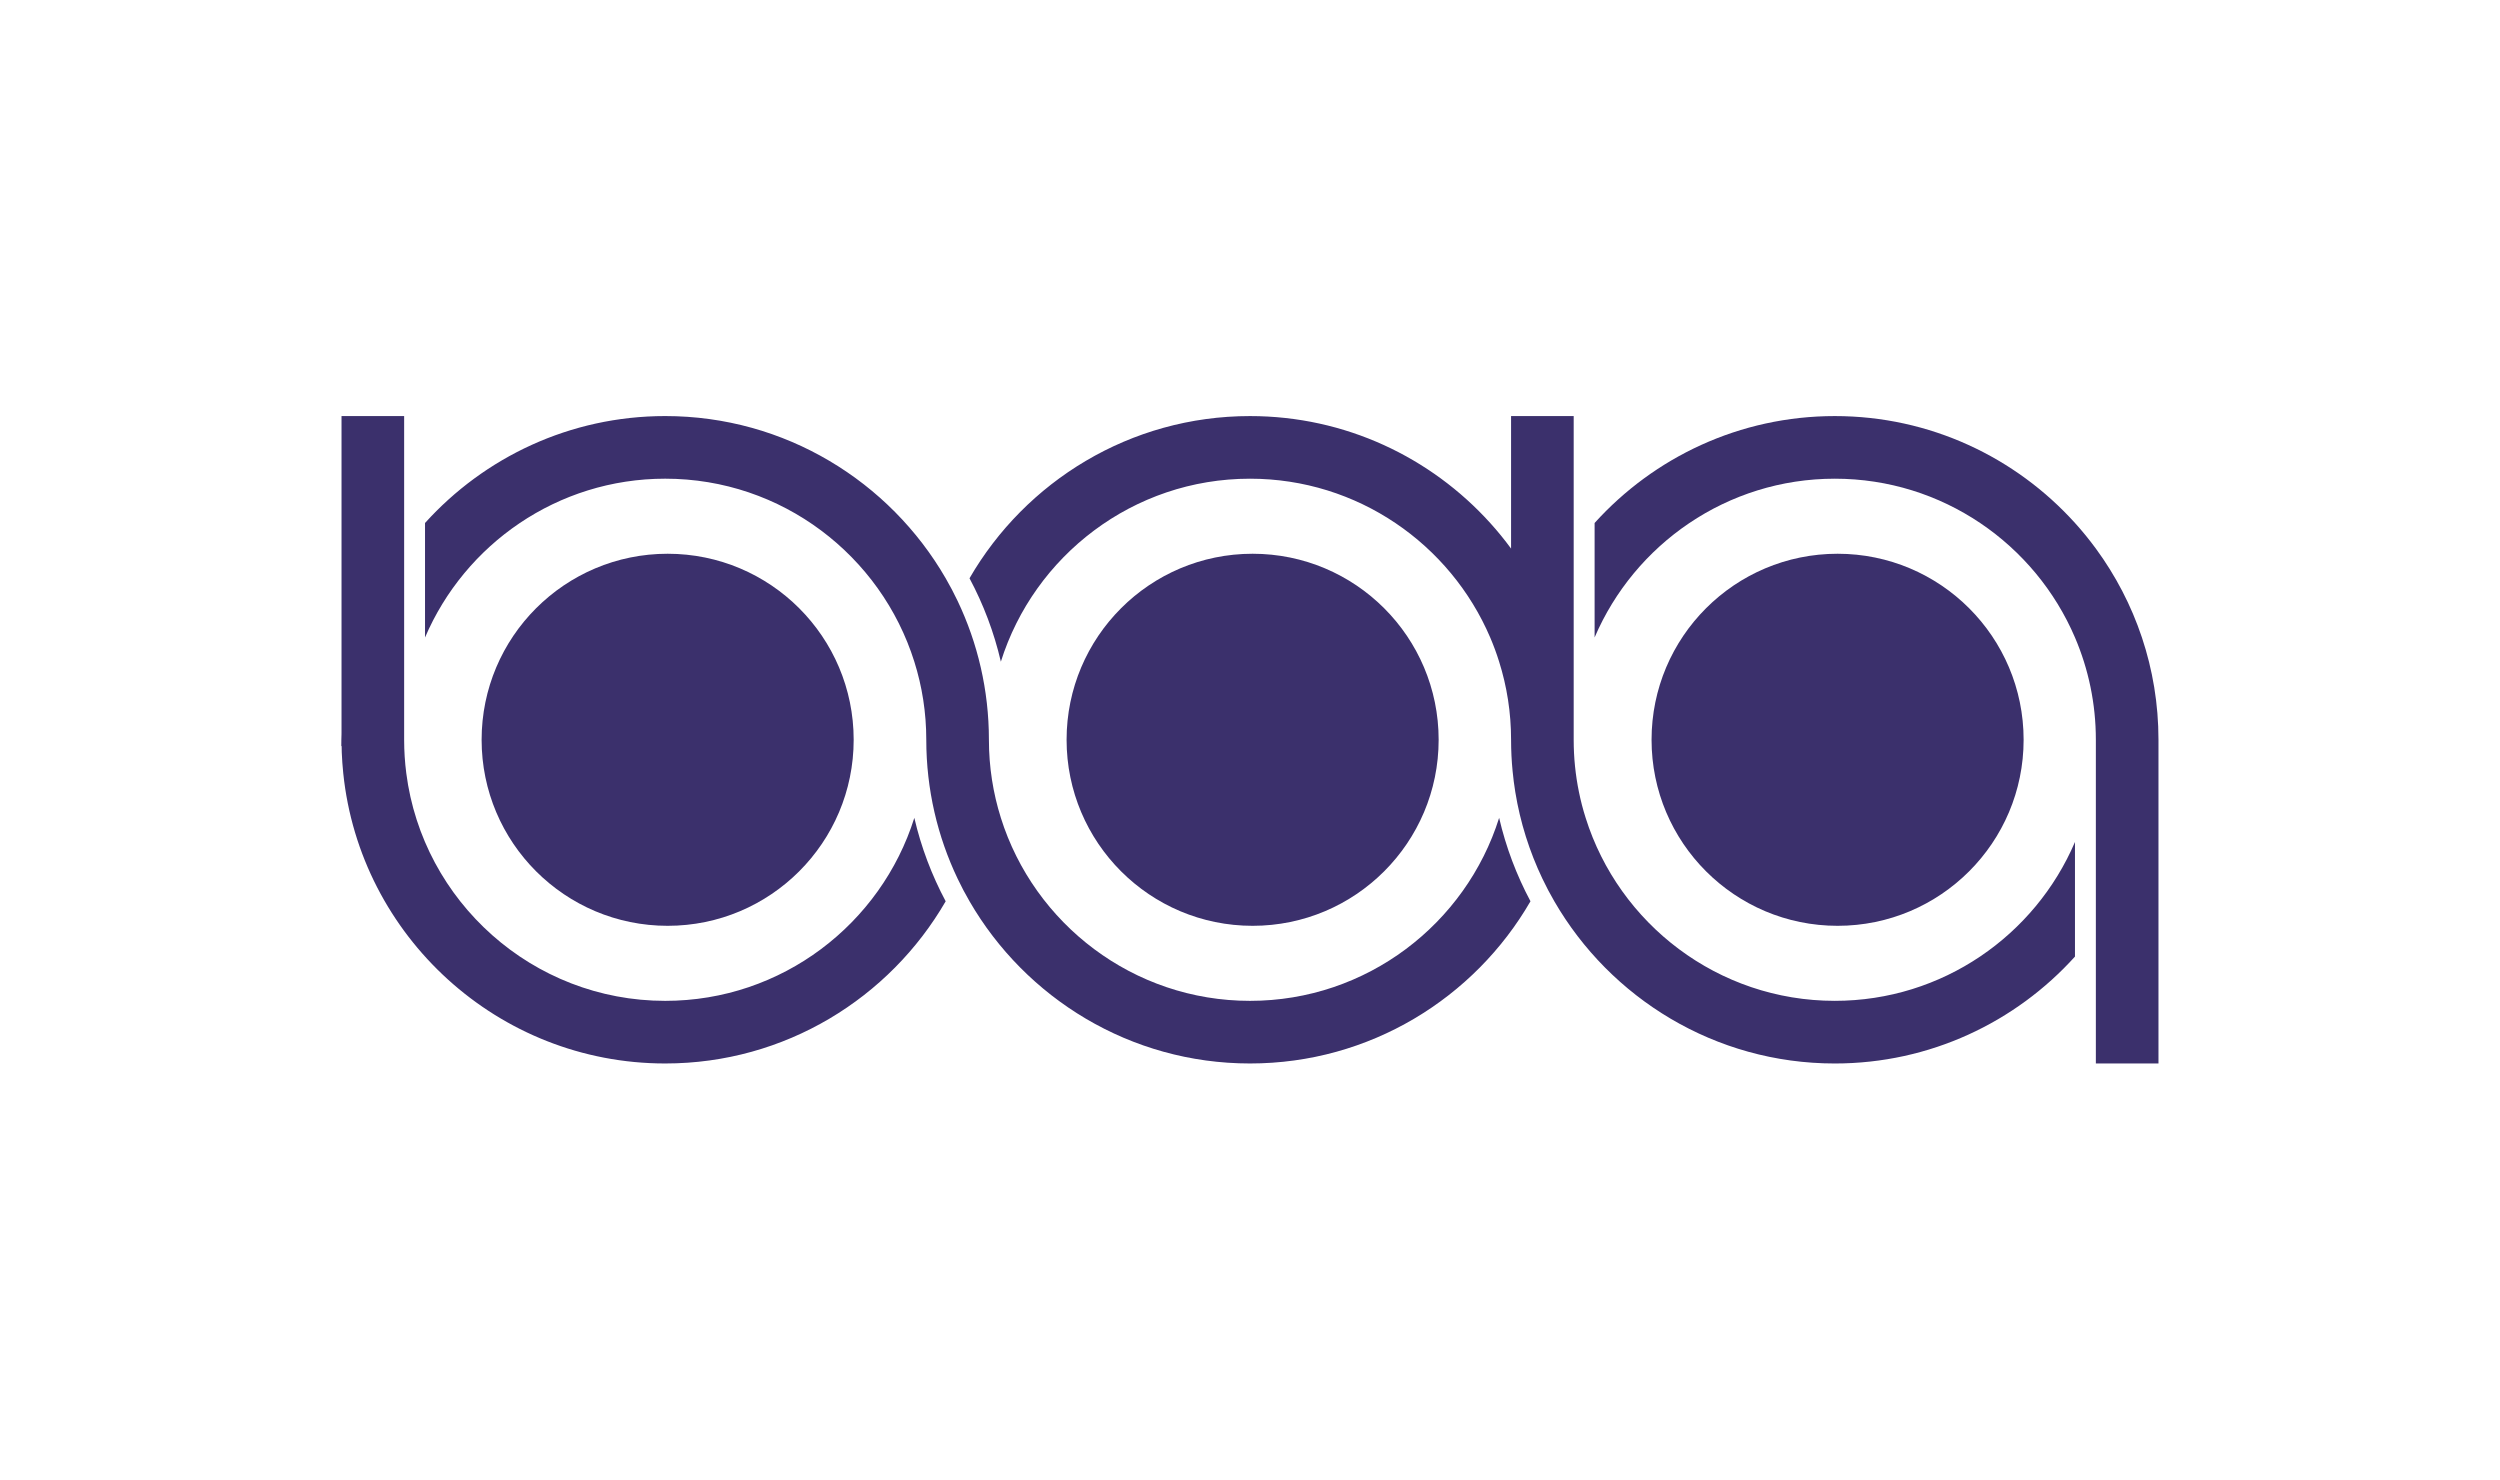 <?xml version="1.0" encoding="UTF-8"?>
<svg id="Layer_2" data-name="Layer 2" xmlns="http://www.w3.org/2000/svg" viewBox="0 0 1825.64 1080.45">
  <defs>
    <style>
      .cls-1 {
        fill: #3b306c;
      }

      .cls-1, .cls-2 {
        stroke-width: 0px;
      }

      .cls-2 {
        fill: none;
      }
    </style>
  </defs>
  <g id="Layer_1-2" data-name="Layer 1">
    <g>
      <rect class="cls-2" y="0" width="1825.64" height="1080.45"/>
      <g>
        <circle class="cls-1" cx="487.55" cy="540.23" r="135.85"/>
        <circle class="cls-1" cx="914.73" cy="540.23" r="135.85"/>
        <circle class="cls-1" cx="1341.91" cy="540.23" r="135.85"/>
        <path class="cls-1" d="m249.4,535.62v9.2h.17c-.11-3.05-.17-6.12-.17-9.2Z"/>
        <path class="cls-1" d="m1117.64,658.16c-40.89,70.74-117.39,118.45-204.82,118.45s-163.92-47.72-204.82-118.45c-3.13-5.37-6.02-10.9-8.71-16.54-14.65-30.74-22.87-65.13-22.87-101.4,0-19.86-3.05-39.01-8.73-57.02-24.28-77.37-96.65-133.64-181.91-133.64-78.64,0-146.31,47.85-175.41,115.98v-83.62c43.28-47.93,105.9-78.09,175.41-78.09,87.43,0,163.9,47.72,204.8,118.45,3.13,5.37,6.02,10.9,8.71,16.54,14.65,30.74,22.87,65.13,22.87,101.4,0,19.86,3.05,39.01,8.73,57.02v.02c24.3,77.35,96.67,133.62,181.93,133.62s157.65-56.27,181.93-133.64c4.99,21.5,12.75,41.92,22.89,60.92Z"/>
        <path class="cls-1" d="m1515.26,614.91v83.64c-43.28,47.91-105.88,78.07-175.39,78.07-87.43,0-163.92-47.72-204.82-118.45-3.13-5.37-6.02-10.9-8.71-16.54-9.41-19.74-16.18-40.99-19.8-63.29-.82-5.03-1.47-10.12-1.96-15.24-.74-7.53-1.11-15.15-1.11-22.87,0-19.86-3.05-39.01-8.73-57.02-1.87-6.04-4.06-11.93-6.52-17.7-29.12-68.11-96.79-115.94-175.41-115.94-85.26,0-157.63,56.27-181.93,133.62-4.99-21.5-12.75-41.91-22.89-60.9,40.89-70.74,117.39-118.45,204.82-118.45,69.52,0,132.12,30.17,175.41,78.07,5.39,5.96,10.48,12.21,15.24,18.69v-96.77h45.73v236.39c0,13.05,1.31,25.78,3.83,38.11,1.3,6.42,2.93,12.73,4.9,18.9v.02c24.28,77.35,96.65,133.62,181.93,133.62,78.63,0,146.29-47.85,175.39-115.98Z"/>
        <path class="cls-1" d="m1576.24,540.23v236.39h-45.73v-236.39c0-26.49-5.43-51.74-15.24-74.68-29.1-68.13-96.77-115.98-175.39-115.98s-146.29,47.83-175.41,115.94v-83.6c43.3-47.91,105.9-78.07,175.41-78.07s132.12,30.17,175.39,78.07c5.39,5.96,10.48,12.21,15.24,18.69,28.74,39.16,45.73,87.45,45.73,139.62Z"/>
        <path class="cls-1" d="m249.4,535.62c0,3.09.06,6.16.17,9.2h-.17v-9.2Z"/>
        <path class="cls-1" d="m690.59,658.16c-40.89,70.74-117.37,118.45-204.8,118.45-122.09,0-222.88-93.05-235.13-211.96-.53-5.03-.88-10.12-1.09-15.23-.11-3.05-.17-6.12-.17-9.2v-236.39h45.73v236.39c0,8.27.53,16.43,1.56,24.43,12.02,93.64,92.23,166.23,189.09,166.23,85.26,0,157.63-56.27,181.91-133.64,4.99,21.5,12.75,41.92,22.89,60.92Z"/>
        <path class="cls-1" d="m249.57,544.83h-.17v-9.2c0,3.09.06,6.16.17,9.2Z"/>
      </g>
    </g>
  </g>
</svg>